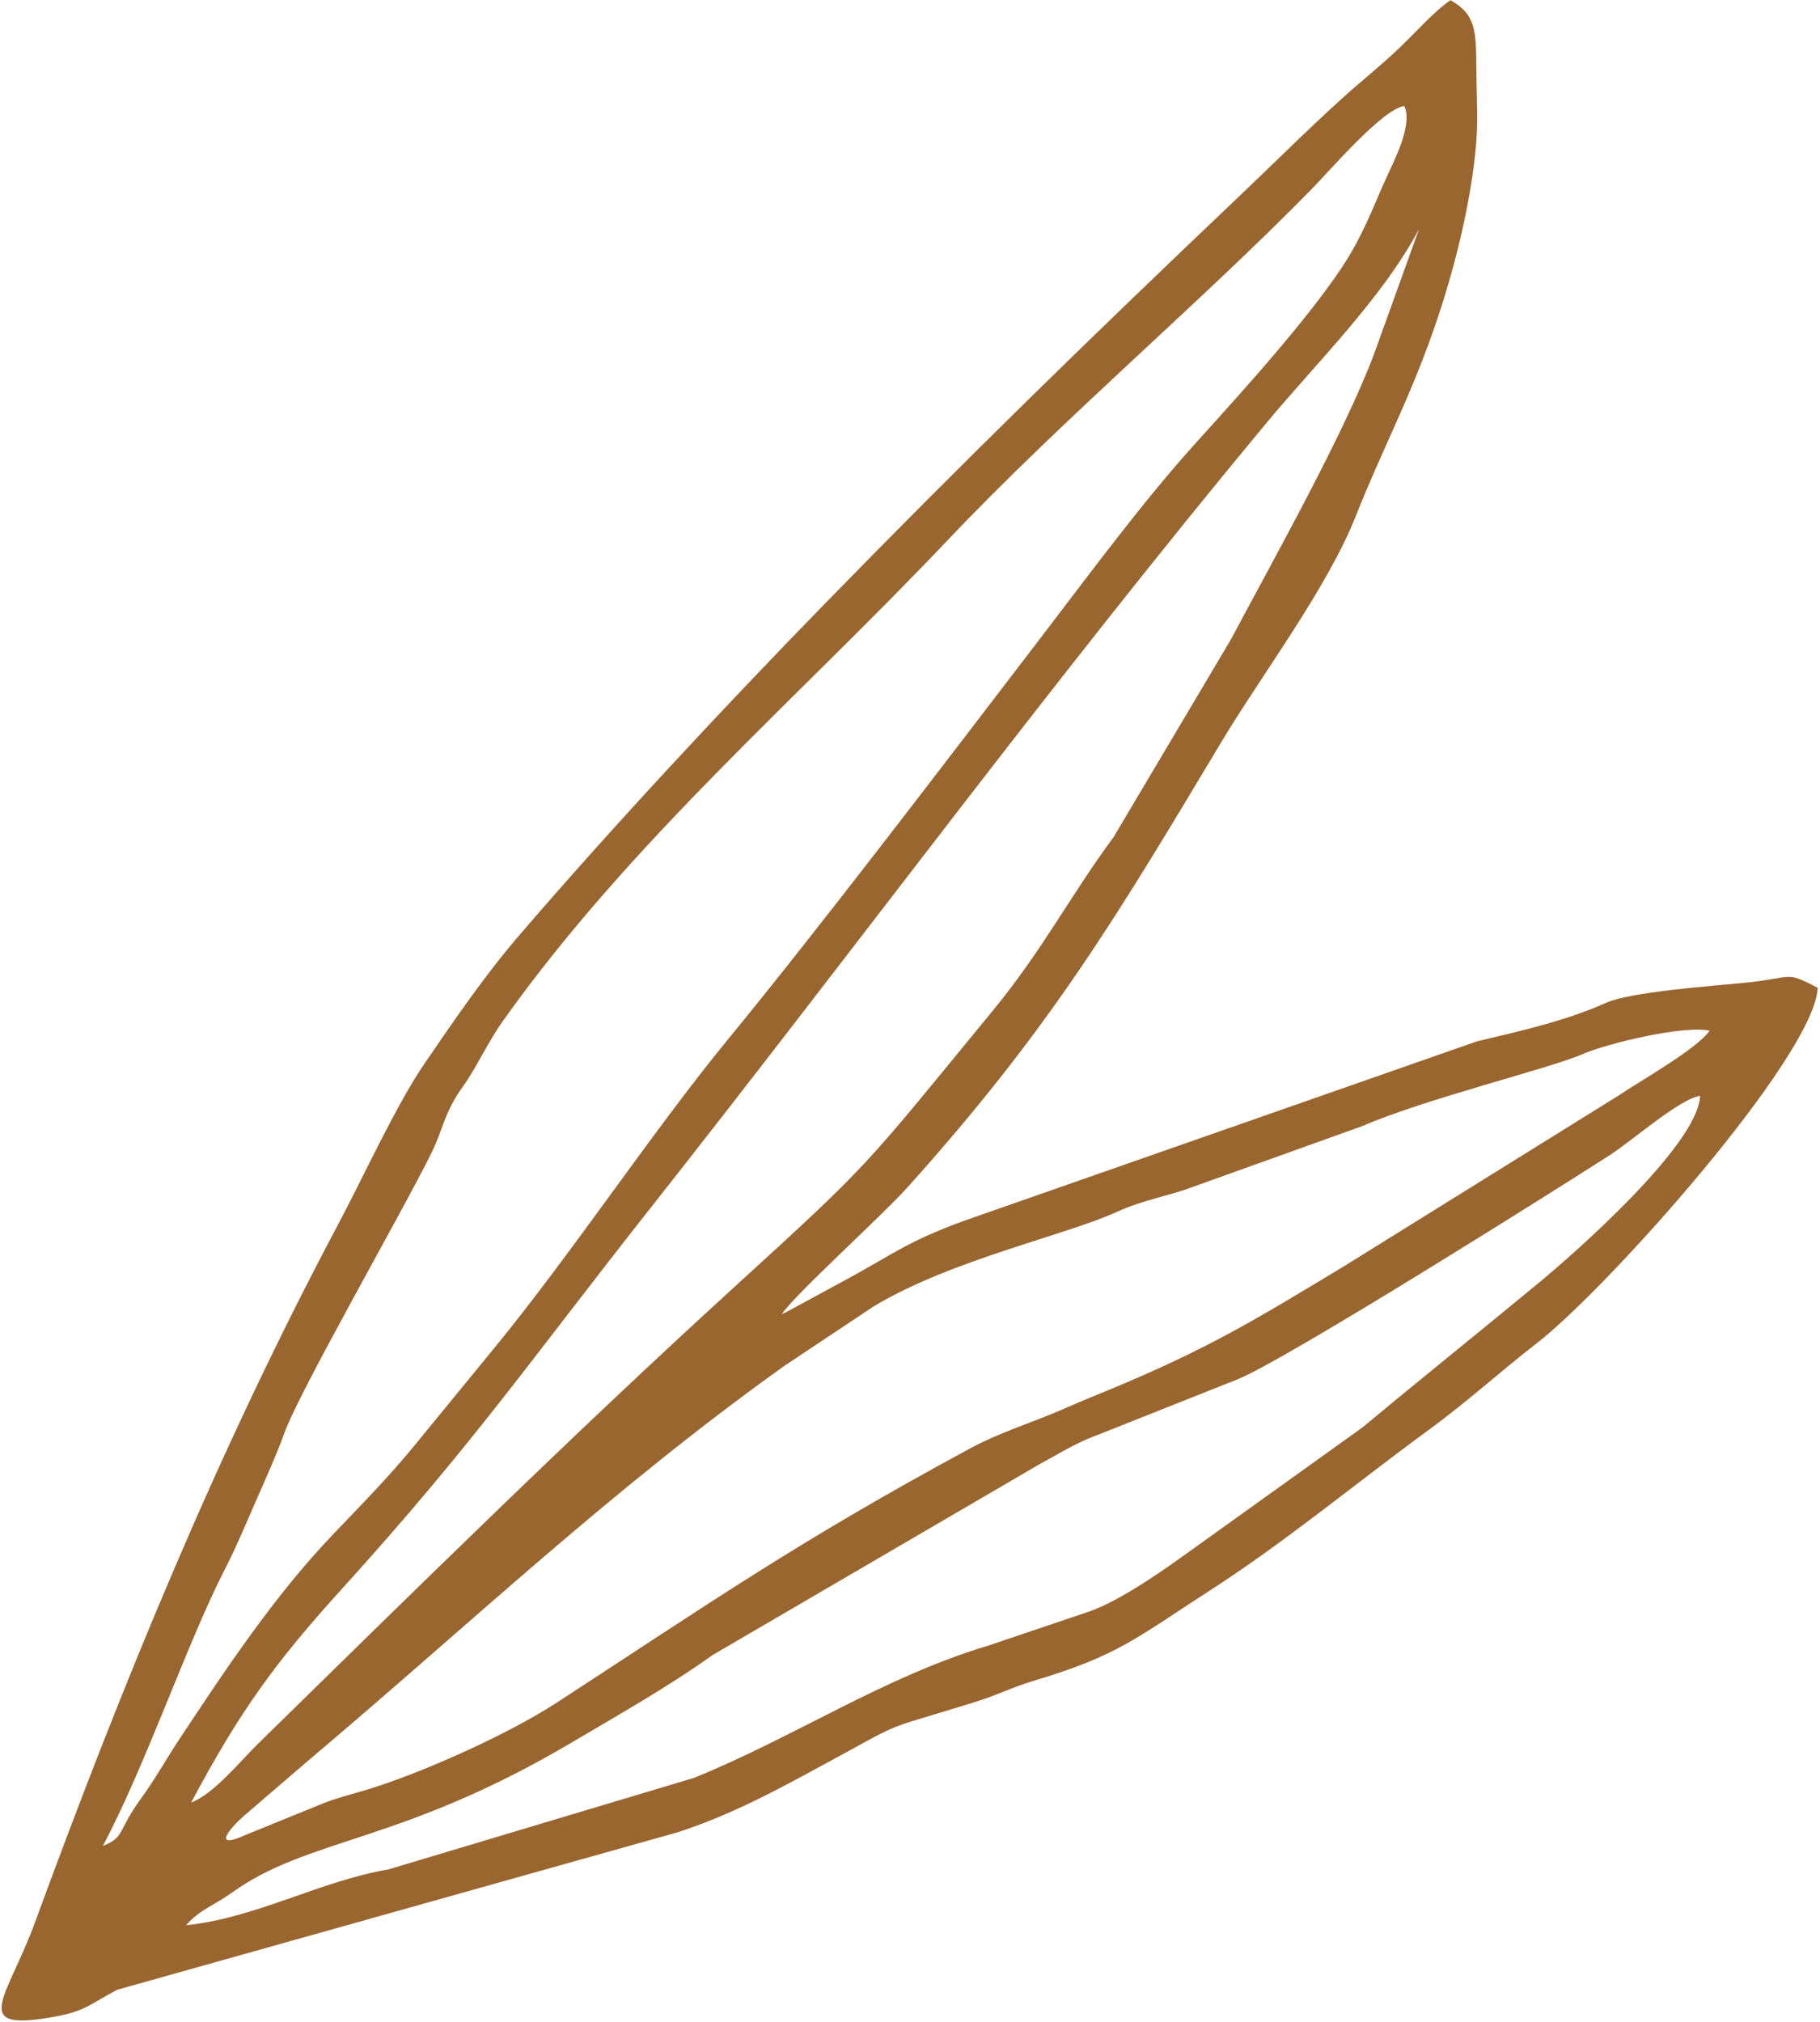 <svg xmlns="http://www.w3.org/2000/svg" fill="none" viewBox="0 0 505 561" height="561" width="505">
<path fill="#9A6630" d="M51.631 534.103C70.93 532.142 88.654 521.881 107.75 518.626L192.612 493.21C220.173 482.048 245.322 465.18 274.056 456.587L301.223 447.417C309.192 444.908 320.017 437.57 327.47 432.258L378.129 395.939C394.63 382.202 411.308 368.845 427.51 355.439C435.646 348.709 471.16 317.86 471.735 304.016C466.069 304.832 452.954 316.418 446.772 320.399C431.436 330.272 356.277 377.58 343.215 382.734L301.91 399.138C297.23 401.123 293.257 403.607 288.608 406.11L197.663 459.19C185.472 467.941 171.464 475.818 158.73 483.358C111.074 511.568 85.836 509.642 64.317 525.093C59.532 528.527 55.388 529.793 51.631 534.103ZM474.39 285.954C467.52 284.358 446.163 289.359 439.138 292.442C430.171 296.385 395.725 304.745 378.026 312.399L330.562 329.428C324.226 331.812 317.126 332.899 309.926 336.195C295.84 342.658 264.115 349.445 242.539 362.347L217.636 378.926C169.204 413.542 130.825 450.219 85.748 488.248L67.719 503.742C63.824 507.138 58.456 513.457 68.359 508.967L88.649 500.715C92.733 498.946 97.416 497.843 101.886 496.483C117.005 491.891 140.972 481.151 154.457 472.372C197.676 444.229 221.718 427.458 269.135 401.854C277.802 397.168 286.596 394.647 295.674 390.63C300.439 388.526 303.832 387.209 308.557 385.237C335.379 374.04 347.962 366.379 373.459 350.955L449.021 303.985C455.258 299.787 470.764 291.059 474.387 285.942L474.39 285.954ZM341.403 177.652C353.251 155.378 372.839 120.593 381.238 98.277L393.73 63.588C383.487 82.845 365.32 100.581 351.199 117.581C291.662 189.283 237.821 262.499 180.601 335.002C146.953 377.646 131.49 400.424 94.87 440.801C76.543 461.011 66.627 474.534 53.043 500.073C59.425 497.621 66.59 488.655 71.653 483.699C115.104 441.181 158.138 398.697 202.993 357.755C242.136 322.028 238.788 325.049 275.576 280.256C289.264 263.589 296.862 248.668 309.017 232.189L341.395 177.648L341.403 177.652ZM376.034 68.079C380.381 59.907 381.7 55.694 385.283 47.996C387.557 43.124 391.932 34.148 389.642 29.407C383.566 30.281 369.062 47.252 363.981 52.433C333.146 83.918 295.161 115.91 262.974 149.84C221.133 193.951 174.873 233.491 139.412 283.432C135.362 289.141 132.085 296.398 128.528 301.315C123.186 308.682 123.012 313.206 119.722 319.852C111.405 336.684 82.905 386.223 78.842 397.73C76.951 403.093 72.959 411.966 70.981 416.473C67.939 423.425 65.527 429.288 62.346 435.46C51.979 455.624 40.444 489.726 28.554 512.08C34.716 509.716 32.549 507.919 39.09 499.009C42.603 494.233 46.735 487.062 49.572 482.787C62.717 462.943 75.955 442.965 92.146 425.96C100.354 417.343 107.664 410.01 115.296 400.667C122.903 391.351 129.49 383.316 137.121 374.013C158.481 347.984 181.103 313.809 201.825 288.556C228.167 256.432 262.762 210.893 288.578 177.179C302.666 158.778 317.032 139.236 331.896 122.784C343.652 109.768 367.915 83.306 376.023 68.063L376.034 68.079ZM216.904 364.633C217.174 364.53 217.719 364.063 217.698 364.256L233.278 355.813C247.785 348.039 250.944 344.794 267.133 338.805L409.894 288.866C421.903 286.019 434.237 283.292 445.684 278.19C452.531 275.136 475.294 273.514 483.957 272.665C497.736 271.321 495.15 269.158 504.36 274.056C503.583 292.841 446.206 357.305 426.417 372.642C415.929 380.773 407.135 388.874 396.515 396.637C375.809 411.773 356.811 427.644 335.682 441.265C315.318 454.391 310.286 459.291 287.004 466.238C280.647 468.14 276.425 470.42 269.815 472.413C263.87 474.216 259.142 475.694 253.201 477.469C246.262 479.543 242.882 481.779 236.495 485.221C220.294 493.948 205.66 502.576 188.151 508.294L32.583 551.994C25.389 555.682 23.907 557.853 15.768 559.371C-9.003 563.979 1.839 554.798 9.73 533.265C34.065 466.859 60.611 402.111 93.896 339.534C100.692 326.757 109.935 306.568 117.619 295.318C125.92 283.157 134.539 270.571 143.946 259.623C170.076 229.209 200.964 196.104 228.515 167.848C267.794 127.554 303.048 93.229 343.741 54.548C353.623 45.152 363.006 35.788 372.594 27.117C377.68 22.522 382.436 18.797 387.63 13.921C392.472 9.381 397.807 3.219 402.469 0.057C409.614 4.062 409.581 8.591 409.654 19.656C409.711 27.98 410.271 33.858 409.354 42.452C407.772 57.265 403.7 74.604 397.826 91.383C390.723 111.686 383.676 124.279 376.089 143.434C368.332 163.021 349.893 187.523 339.045 205.609C309.982 254.07 291.577 285.225 251.605 329.614C244.5 337.506 220.326 359.316 216.9 364.641L216.904 364.633Z" clip-rule="evenodd" fill-rule="evenodd"></path>
</svg>
